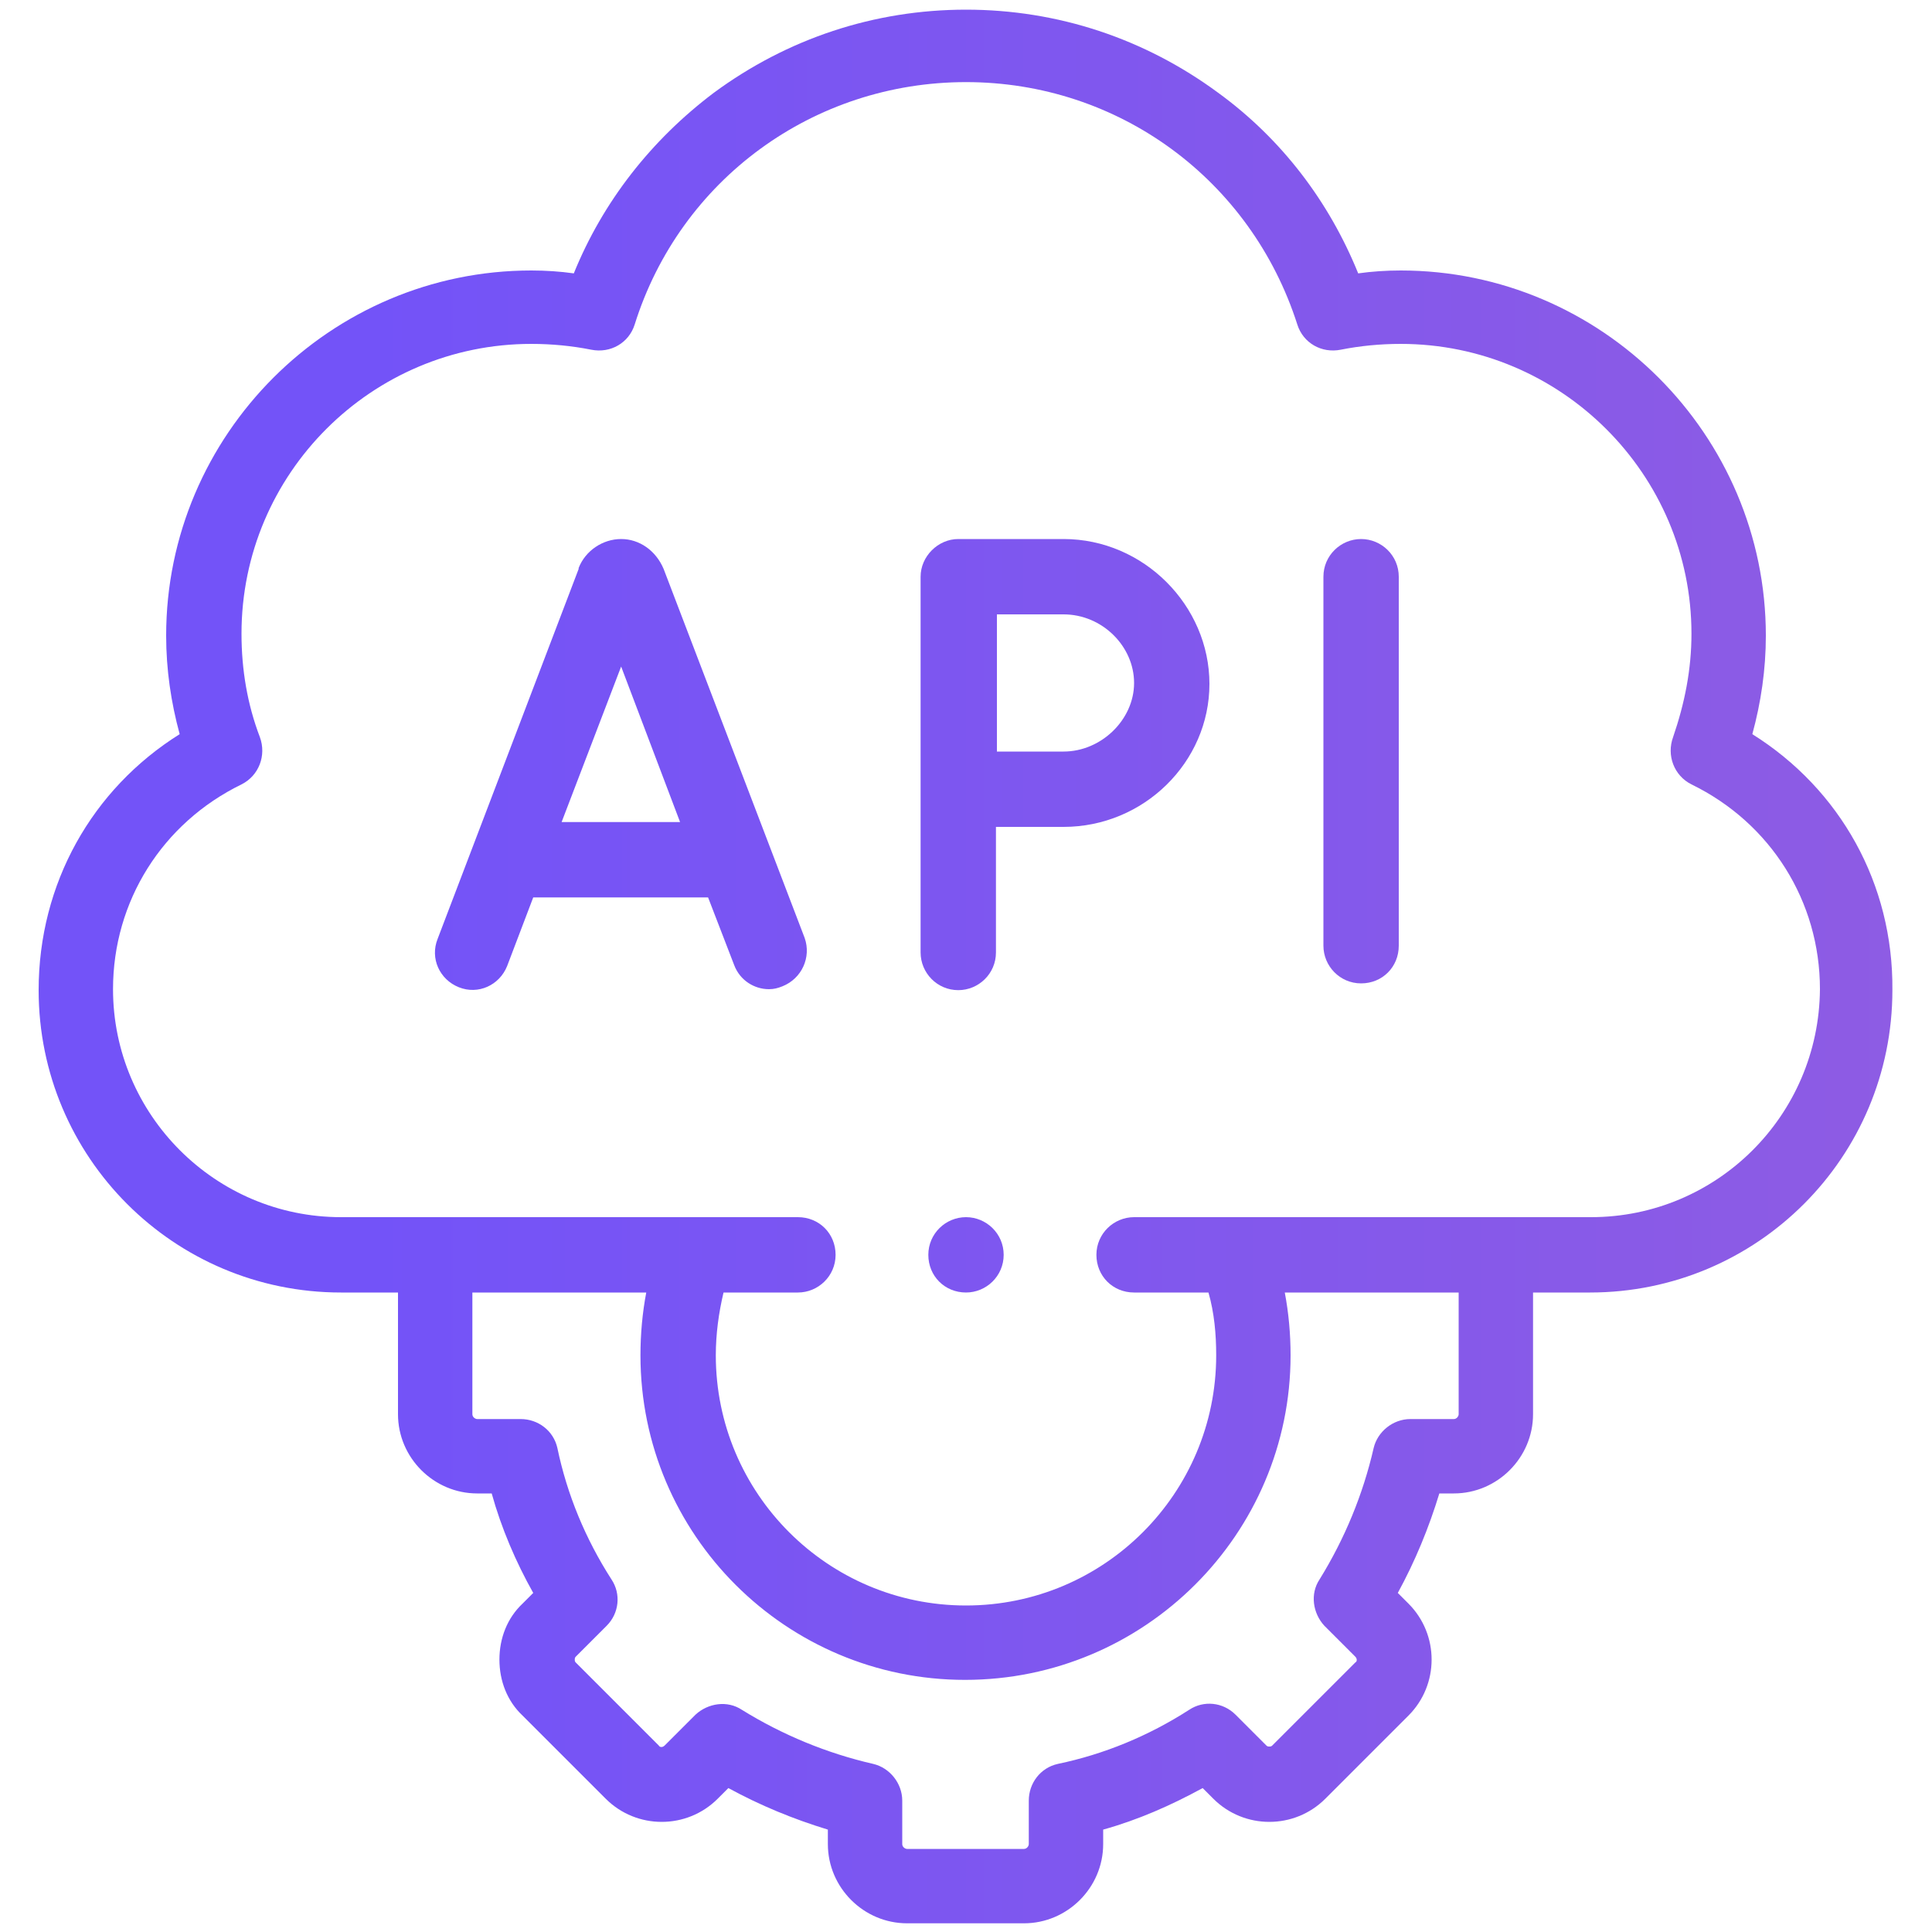 <?xml version="1.0" encoding="utf-8"?>
<!-- Generator: Adobe Illustrator 23.1.0, SVG Export Plug-In . SVG Version: 6.00 Build 0)  -->
<svg version="1.1" id="Layer_1" xmlns="http://www.w3.org/2000/svg" xmlns:xlink="http://www.w3.org/1999/xlink" x="0px" y="0px"
	 viewBox="0 0 200 200" style="enable-background:new 0 0 200 200;" xml:space="preserve">
<style type="text/css">
	.st0{fill:url(#SVGID_1_);}
	.st1{fill:url(#SVGID_2_);}
	.st2{fill:url(#SVGID_3_);}
	.st3{fill:url(#SVGID_4_);}
	.st4{fill:url(#SVGID_5_);}
</style>
<g>
	<linearGradient id="SVGID_1_" gradientUnits="userSpaceOnUse" x1="239.376" y1="100" x2="37.71" y2="100">
		<stop  offset="0" style="stop-color:#955EDE"/>
		<stop  offset="1" style="stop-color:#7353F8"/>
	</linearGradient>
	<path class="st0" d="M181.4,76c0.9-3.3,1.4-6.7,1.4-10.2c0-20.8-17-37.8-37.8-37.8c-1.5,0-3,0.1-4.4,0.3c-3-7.4-7.9-13.9-14.5-18.7
		c-7.6-5.6-16.6-8.6-26.1-8.6c-9.5,0-18.5,3-26.1,8.6c-6.5,4.9-11.5,11.3-14.5,18.7C58,28.1,56.5,28,55,28
		c-20.8,0-37.8,17-37.8,37.8c0,3.5,0.5,6.9,1.4,10.2C9.5,81.7,4,91.5,4,102.5c0,17.3,14,31.3,31.3,31.3h5.9v12.6
		c0,4.5,3.7,8.2,8.2,8.2h1.5c1,3.6,2.5,7.1,4.3,10.3l-1.1,1.1c-1.6,1.5-2.4,3.6-2.4,5.8c0,2.2,0.8,4.3,2.4,5.8l8.6,8.6
		c3.2,3.2,8.4,3.2,11.6,0l1.1-1.1c3.3,1.8,6.7,3.2,10.3,4.3v1.5c0,4.5,3.7,8.2,8.2,8.2h12.1c4.5,0,8.2-3.7,8.2-8.2v-1.5
		c3.6-1,7-2.5,10.3-4.3l1.1,1.1c3.2,3.2,8.4,3.2,11.6,0l8.6-8.6c3.2-3.2,3.2-8.4,0-11.6l-1.1-1.1c1.8-3.3,3.2-6.7,4.3-10.3h1.5
		c4.5,0,8.2-3.7,8.2-8.2v-12.6h5.9c17.3,0,31.3-14,31.3-31.3C196,91.5,190.5,81.7,181.4,76L181.4,76z M151,146.4
		c0,0.2-0.2,0.5-0.5,0.5h-4.5c-1.8,0-3.4,1.3-3.8,3c-1.1,4.8-3,9.4-5.6,13.6c-1,1.5-0.7,3.5,0.5,4.8l3.2,3.2c0.2,0.2,0.2,0.5,0,0.6
		l-8.6,8.6c-0.1,0.1-0.2,0.1-0.3,0.1c-0.1,0-0.2,0-0.3-0.1l-3.2-3.2c-1.3-1.3-3.3-1.5-4.8-0.5c-4.2,2.7-8.8,4.6-13.6,5.6
		c-1.8,0.4-3,2-3,3.8v4.5c0,0.2-0.2,0.5-0.5,0.5H93.9c-0.2,0-0.5-0.2-0.5-0.5v-4.5c0-1.8-1.3-3.4-3-3.8c-4.8-1.1-9.4-3-13.6-5.6
		c-1.5-1-3.5-0.7-4.8,0.5l-3.2,3.2c-0.2,0.2-0.5,0.2-0.6,0l-8.6-8.6c-0.1-0.1-0.1-0.2-0.1-0.3c0-0.1,0-0.2,0.1-0.3l3.2-3.2
		c1.3-1.3,1.5-3.3,0.5-4.8c-2.7-4.2-4.6-8.8-5.6-13.6c-0.4-1.8-2-3-3.8-3h-4.5c-0.2,0-0.5-0.2-0.5-0.5v-12.6h18
		c-0.4,2.1-0.6,4.3-0.6,6.5c0,18.6,15.1,33.6,33.6,33.6c18.6,0,33.7-15.1,33.7-33.6c0-2.2-0.2-4.4-0.6-6.5h18L151,146.4L151,146.4z
		 M164.7,126h-47.3c-2.1,0-3.9,1.7-3.9,3.9s1.7,3.9,3.9,3.9h7.7c0.6,2.1,0.8,4.3,0.8,6.5c0,14.3-11.6,25.9-25.9,25.9
		c-14.3,0-25.9-11.6-25.9-25.9c0-2.2,0.3-4.4,0.8-6.5h7.7c2.1,0,3.9-1.7,3.9-3.9s-1.7-3.9-3.9-3.9H35.3c-13,0-23.6-10.6-23.6-23.6
		c0-9.1,5.1-17.2,13.3-21.2c1.8-0.9,2.6-3,1.9-4.9c-1.3-3.4-1.9-7-1.9-10.7c0-16.6,13.5-30,30-30c2.1,0,4.2,0.2,6.2,0.6
		c2,0.4,3.9-0.7,4.5-2.6c4.7-15,18.5-25.1,34.3-25.1c15.8,0,29.5,10.1,34.3,25.1c0.6,1.9,2.5,3,4.5,2.6c2-0.4,4.1-0.6,6.2-0.6
		c16.6,0,30.1,13.5,30.1,30c0,3.7-0.7,7.2-1.9,10.7c-0.7,1.9,0.1,4,1.9,4.9c8.2,4,13.3,12.1,13.3,21.2
		C188.3,115.5,177.7,126,164.7,126z"/>
	<linearGradient id="SVGID_2_" gradientUnits="userSpaceOnUse" x1="239.376" y1="78.783" x2="37.71" y2="78.783">
		<stop  offset="0" style="stop-color:#955EDE"/>
		<stop  offset="1" style="stop-color:#7353F8"/>
	</linearGradient>
	<path class="st1" d="M140.9,55.8c-2.1,0-3.9,1.7-3.9,3.9v38.2c0,2.1,1.7,3.9,3.9,3.9s3.9-1.7,3.9-3.9V59.7
		C144.8,57.5,143,55.8,140.9,55.8L140.9,55.8z"/>
	<linearGradient id="SVGID_3_" gradientUnits="userSpaceOnUse" x1="239.376" y1="79.134" x2="37.71" y2="79.134">
		<stop  offset="0" style="stop-color:#955EDE"/>
		<stop  offset="1" style="stop-color:#7353F8"/>
	</linearGradient>
	<path class="st2" d="M110.1,55.8H99.2c-2.1,0-3.9,1.8-3.9,3.9v38.9c0,2.1,1.7,3.9,3.9,3.9c2.1,0,3.9-1.7,3.9-3.9v-13
		c2.4,0,5.4,0,7,0c8.3,0,15.1-6.7,15.1-14.8S118.4,55.8,110.1,55.8z M110.1,77.8c-1.6,0-4.5,0-6.9,0c0-2.5,0-5.5,0-7.1
		c0-1.4,0-4.5,0-7.1h6.9c4,0,7.3,3.3,7.3,7.1C117.4,74.5,114,77.8,110.1,77.8L110.1,77.8z"/>
	<linearGradient id="SVGID_4_" gradientUnits="userSpaceOnUse" x1="239.376" y1="79.133" x2="37.71" y2="79.133">
		<stop  offset="0" style="stop-color:#955EDE"/>
		<stop  offset="1" style="stop-color:#7353F8"/>
	</linearGradient>
	<path class="st3" d="M68.7,58.9C68.7,58.8,68.7,58.8,68.7,58.9c-0.8-1.9-2.5-3.1-4.4-3.1c-1.9,0-3.7,1.2-4.4,3c0,0,0,0,0,0.1
		L45.3,97.2c-0.8,2,0.2,4.2,2.2,5c2,0.8,4.2-0.2,5-2.2l2.7-7.1h18.1l2.7,7c0.6,1.6,2.1,2.5,3.6,2.5c0.5,0,0.9-0.1,1.4-0.3
		c2-0.8,3-3,2.3-5L68.7,58.9z M58.1,85.2L64.3,69l6.1,16.1H58.1z"/>
	<linearGradient id="SVGID_5_" gradientUnits="userSpaceOnUse" x1="239.376" y1="129.921" x2="37.71" y2="129.921">
		<stop  offset="0" style="stop-color:#955EDE"/>
		<stop  offset="1" style="stop-color:#7353F8"/>
	</linearGradient>
	<path class="st4" d="M100,126c-2.1,0-3.9,1.7-3.9,3.9s1.7,3.9,3.9,3.9h0c2.1,0,3.9-1.7,3.9-3.9S102.1,126,100,126L100,126z"/>
</g>
</svg>
